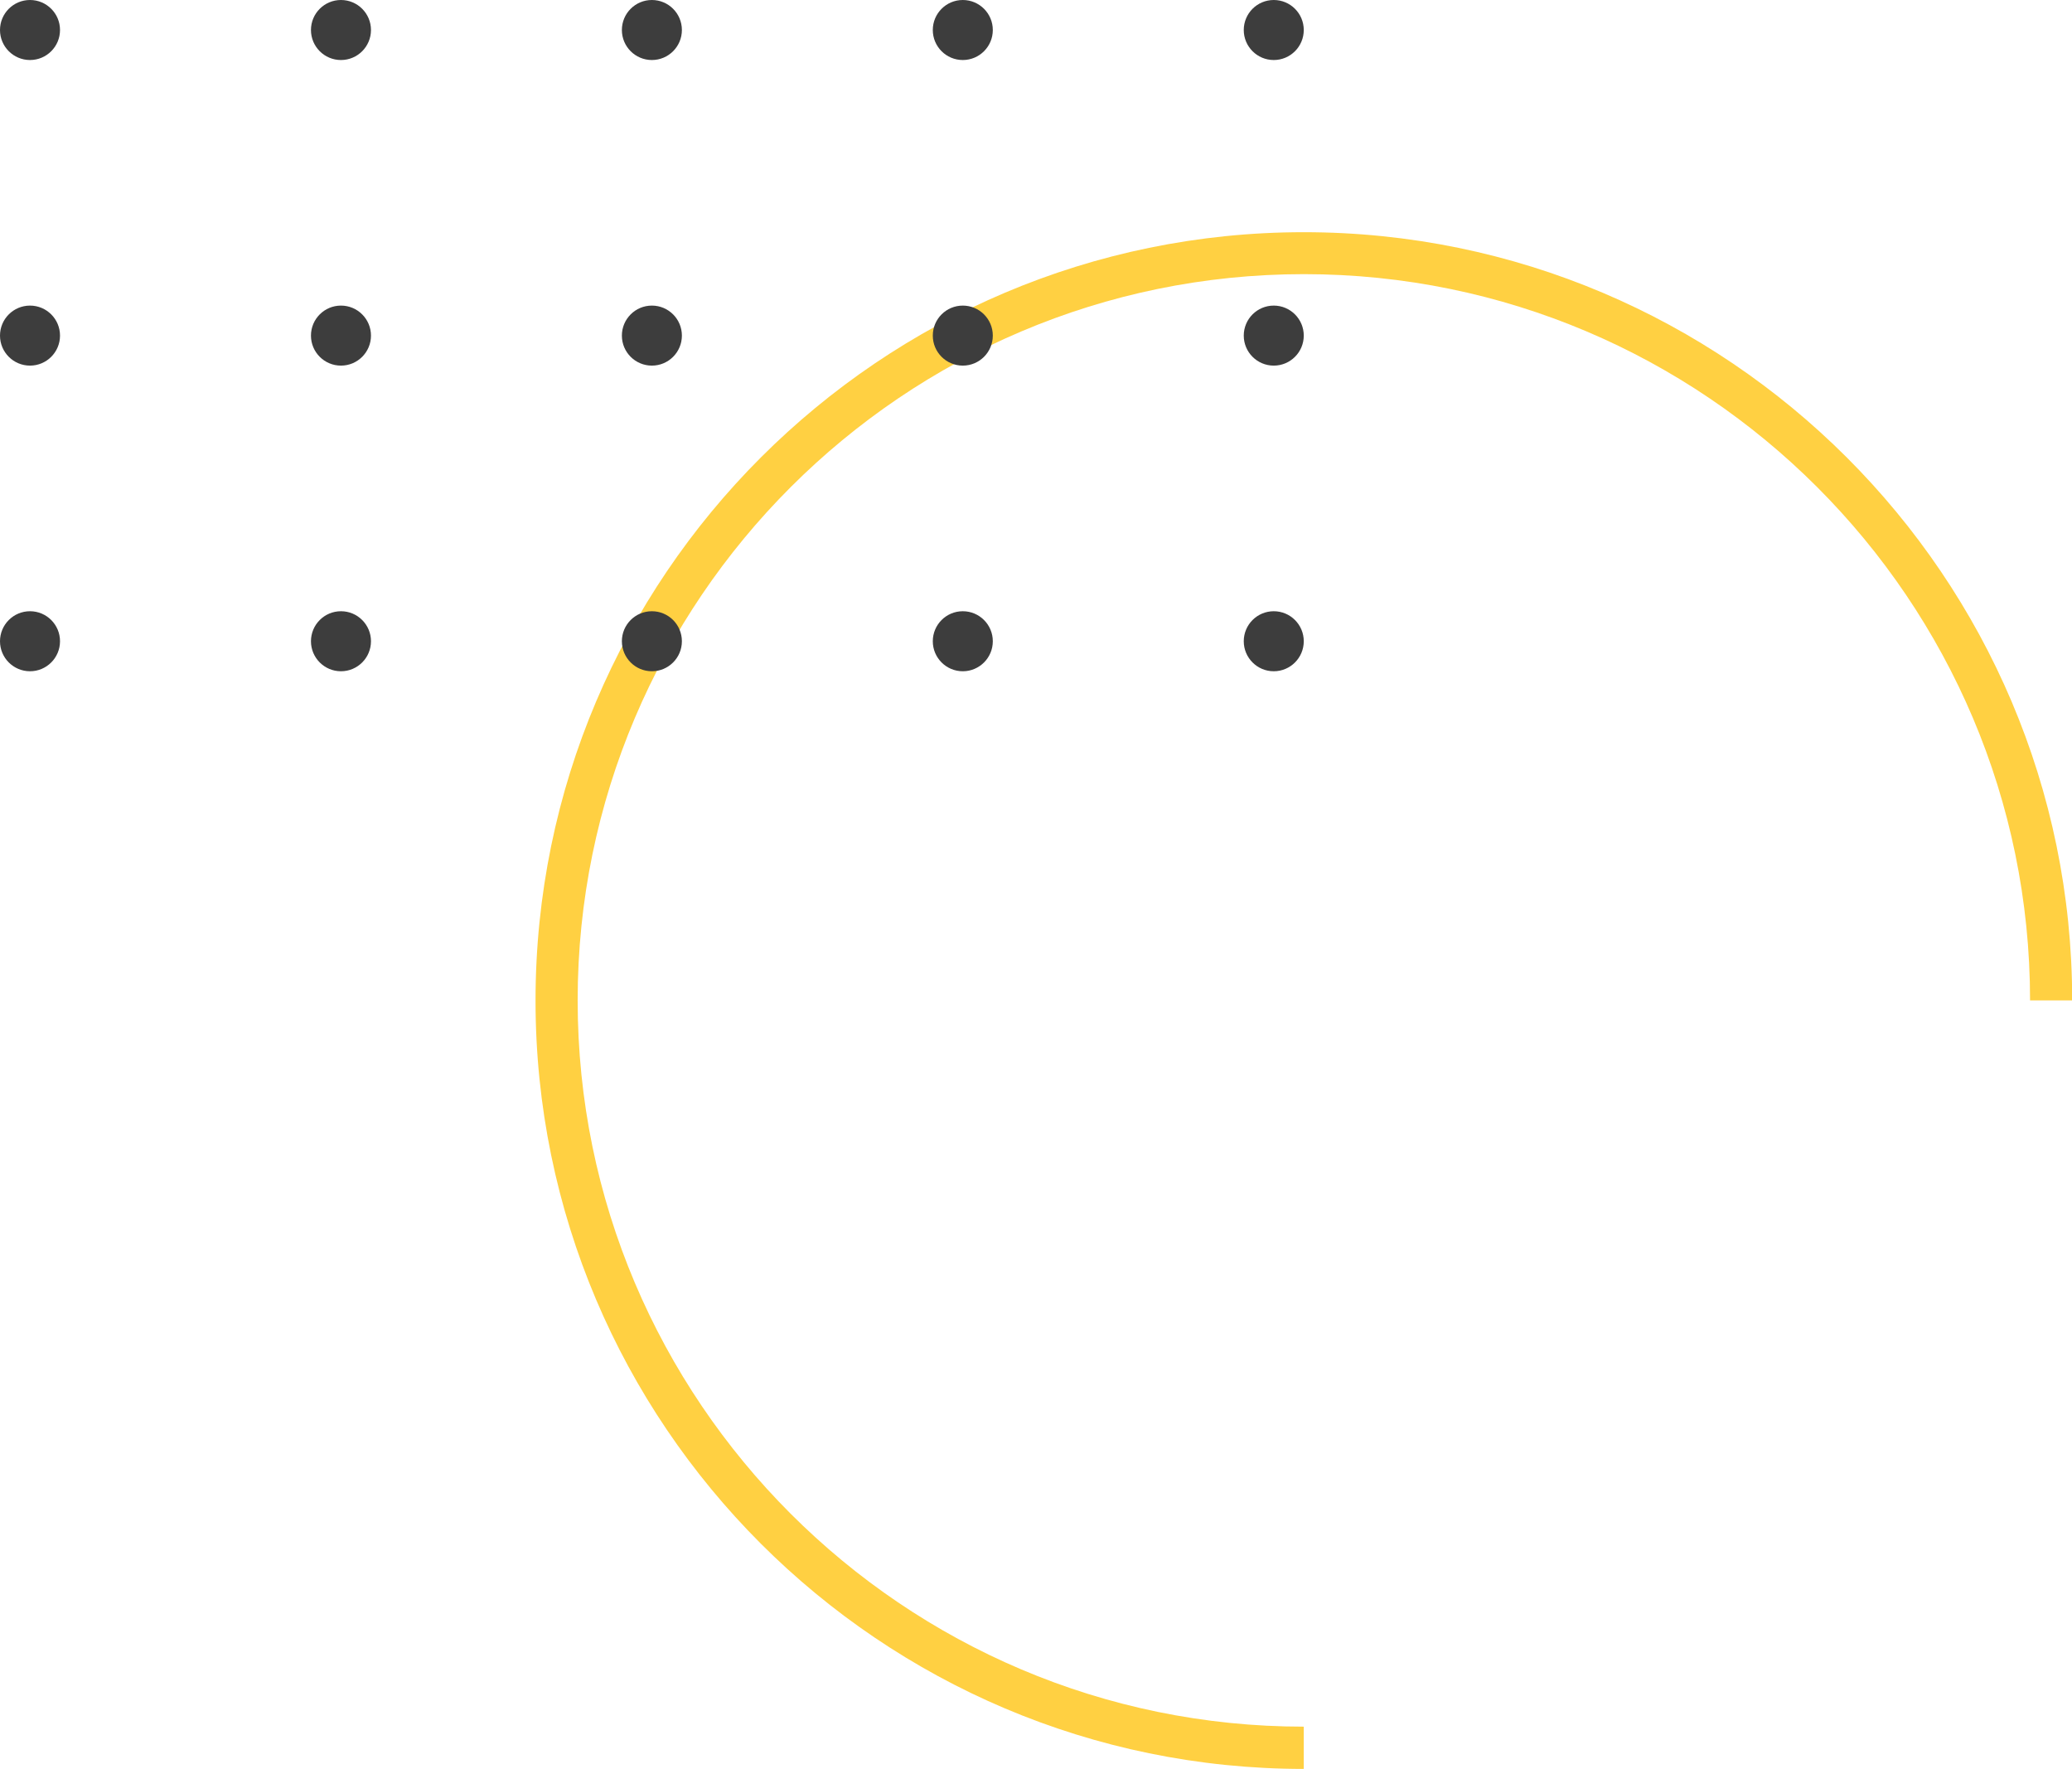 <svg xmlns="http://www.w3.org/2000/svg" viewBox="0 0 461.96 394.31"><g id="图层_2" data-name="图层 2"><g id="图层_1-2" data-name="图层 1"><path d="M290.68,394.31c-94.44,0-171.28-76.83-171.28-171.27S196.24,51.76,290.68,51.76,462,128.6,462,223h-9.39c0-89.27-72.62-161.89-161.89-161.89S128.79,133.77,128.79,223s72.62,161.89,161.89,161.89Z" style="fill:#ffd042"/><circle cx="6.69" cy="6.69" r="6.69" style="fill:#3d3d3d"/><circle cx="76.02" cy="6.69" r="6.69" style="fill:#3d3d3d"/><circle cx="145.34" cy="6.69" r="6.69" style="fill:#3d3d3d"/><circle cx="214.66" cy="6.69" r="6.69" style="fill:#3d3d3d"/><circle cx="283.99" cy="6.69" r="6.69" style="fill:#3d3d3d"/><circle cx="6.69" cy="74.81" r="6.69" style="fill:#3d3d3d"/><circle cx="76.02" cy="74.81" r="6.69" style="fill:#3d3d3d"/><circle cx="145.34" cy="74.81" r="6.69" style="fill:#3d3d3d"/><circle cx="214.66" cy="74.81" r="6.69" style="fill:#3d3d3d"/><circle cx="283.99" cy="74.81" r="6.69" style="fill:#3d3d3d"/><circle cx="6.69" cy="142.94" r="6.69" style="fill:#3d3d3d"/><circle cx="76.02" cy="142.94" r="6.69" style="fill:#3d3d3d"/><circle cx="145.34" cy="142.94" r="6.69" style="fill:#3d3d3d"/><circle cx="214.66" cy="142.94" r="6.69" style="fill:#3d3d3d"/><circle cx="283.99" cy="142.94" r="6.69" style="fill:#3d3d3d"/></g></g></svg>